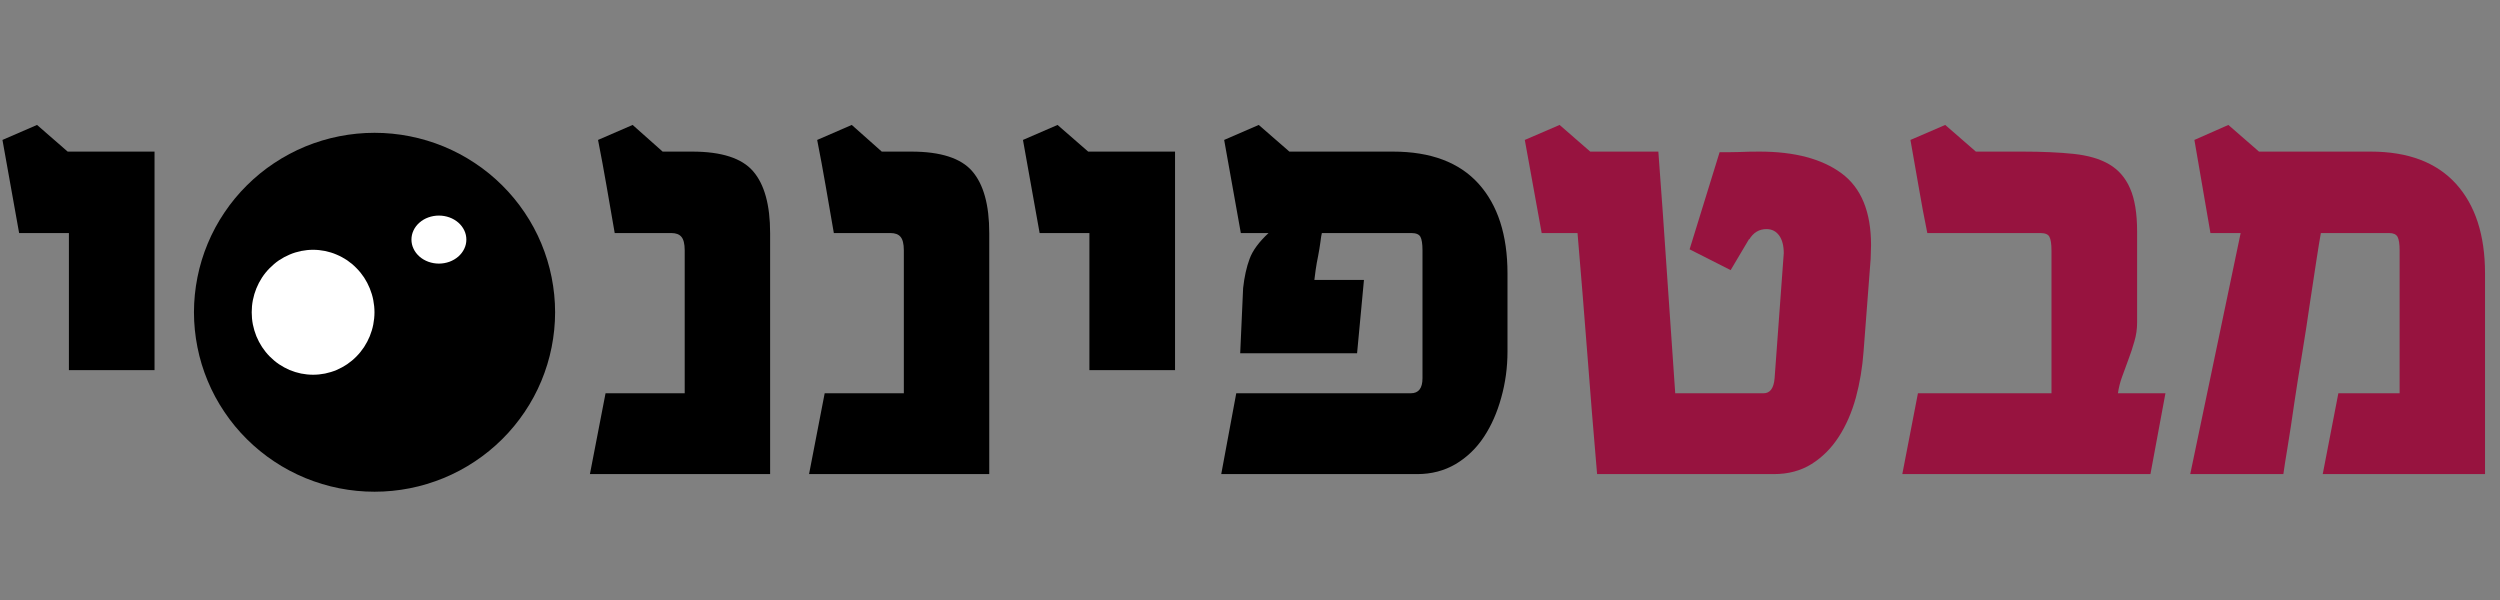 <svg xmlns="http://www.w3.org/2000/svg" xmlns:xlink="http://www.w3.org/1999/xlink" width="250" zoomAndPan="magnify" viewBox="0 0 187.5 45" height="60" preserveAspectRatio="xMidYMid meet" version="1.0"><rect x="0" y="0" width="187.5" height="45" fill="#808080" stroke="none"/><defs><g/><clipPath id="610fd1524d"><path d="M 14 9.957 L 41.633 9.957 L 41.633 36.883 L 14 36.883 Z M 14 9.957 " clip-rule="nonzero"/></clipPath></defs><g fill="#000000" fill-opacity="1"><g transform="translate(-0.644, 35.604)"><g><path d="M 5.812 -7.844 L 5.812 -18.125 L 2.078 -18.125 L 0.828 -25.109 L 3.422 -26.234 L 5.719 -24.234 L 12.234 -24.234 L 12.234 -7.844 Z M 5.812 -7.844 "/></g></g></g><g fill="#000000" fill-opacity="1"><g transform="translate(13.493, 35.604)"><g/></g></g><g fill="#000000" fill-opacity="1"><g transform="translate(23.337, 35.604)"><g/></g></g><g fill="#000000" fill-opacity="1"><g transform="translate(33.18, 35.604)"><g/></g></g><g fill="#000000" fill-opacity="1"><g transform="translate(43.025, 35.604)"><g><path d="M 8.328 -6.109 L 8.328 -16.828 C 8.328 -17.316 8.242 -17.656 8.078 -17.844 C 7.922 -18.031 7.672 -18.125 7.328 -18.125 L 3.078 -18.125 C 2.879 -19.312 2.676 -20.484 2.469 -21.641 C 2.27 -22.797 2.055 -23.953 1.828 -25.109 L 4.422 -26.234 L 6.672 -24.234 L 8.891 -24.234 C 11.086 -24.234 12.609 -23.742 13.453 -22.766 C 14.305 -21.785 14.734 -20.238 14.734 -18.125 L 14.734 -0.047 L 1.219 -0.047 L 2.391 -6.109 Z M 8.328 -6.109 "/></g></g></g><g fill="#000000" fill-opacity="1"><g transform="translate(59.46, 35.604)"><g><path d="M 8.328 -6.109 L 8.328 -16.828 C 8.328 -17.316 8.242 -17.656 8.078 -17.844 C 7.922 -18.031 7.672 -18.125 7.328 -18.125 L 3.078 -18.125 C 2.879 -19.312 2.676 -20.484 2.469 -21.641 C 2.27 -22.797 2.055 -23.953 1.828 -25.109 L 4.422 -26.234 L 6.672 -24.234 L 8.891 -24.234 C 11.086 -24.234 12.609 -23.742 13.453 -22.766 C 14.305 -21.785 14.734 -20.238 14.734 -18.125 L 14.734 -0.047 L 1.219 -0.047 L 2.391 -6.109 Z M 8.328 -6.109 "/></g></g></g><g fill="#000000" fill-opacity="1"><g transform="translate(75.894, 35.604)"><g><path d="M 5.812 -7.844 L 5.812 -18.125 L 2.078 -18.125 L 0.828 -25.109 L 3.422 -26.234 L 5.719 -24.234 L 12.234 -24.234 L 12.234 -7.844 Z M 5.812 -7.844 "/></g></g></g><g fill="#000000" fill-opacity="1"><g transform="translate(90.031, 35.604)"><g><path d="M 23.031 -9.234 C 23.031 -8.047 22.875 -6.895 22.562 -5.781 C 22.258 -4.676 21.828 -3.695 21.266 -2.844 C 20.703 -1.988 19.992 -1.305 19.141 -0.797 C 18.285 -0.297 17.328 -0.047 16.266 -0.047 L 1.562 -0.047 L 2.688 -6.109 L 15.781 -6.109 C 16.363 -6.109 16.656 -6.484 16.656 -7.234 L 16.656 -16.828 C 16.656 -17.316 16.602 -17.656 16.5 -17.844 C 16.395 -18.031 16.172 -18.125 15.828 -18.125 L 9.109 -18.125 C 9.078 -18.008 9.039 -17.785 9 -17.453 C 8.957 -17.117 8.898 -16.77 8.828 -16.406 C 8.754 -16.051 8.691 -15.695 8.641 -15.344 C 8.598 -15 8.566 -14.754 8.547 -14.609 L 12.266 -14.609 L 11.75 -9.109 L 2.984 -9.109 L 3.203 -14 C 3.297 -14.844 3.457 -15.57 3.688 -16.188 C 3.914 -16.812 4.391 -17.457 5.109 -18.125 L 3.031 -18.125 L 1.781 -25.109 L 4.375 -26.234 L 6.672 -24.234 L 14.438 -24.234 C 17.27 -24.234 19.41 -23.43 20.859 -21.828 C 22.305 -20.223 23.031 -17.977 23.031 -15.094 Z M 23.031 -9.234 "/></g></g></g><g fill="#97133f" fill-opacity="1"><g transform="translate(113.798, 35.604)"><g><path d="M 25.969 -9.234 C 25.883 -8.047 25.691 -6.895 25.391 -5.781 C 25.086 -4.676 24.66 -3.695 24.109 -2.844 C 23.555 -1.988 22.875 -1.305 22.062 -0.797 C 21.258 -0.297 20.32 -0.047 19.25 -0.047 L 5.984 -0.047 C 5.723 -3.078 5.477 -6.086 5.25 -9.078 C 5.02 -12.078 4.773 -15.094 4.516 -18.125 L 1.828 -18.125 L 0.562 -25.109 L 3.172 -26.234 L 5.469 -24.234 L 10.578 -24.234 C 10.805 -21.203 11.02 -18.18 11.219 -15.172 C 11.426 -12.172 11.633 -9.148 11.844 -6.109 L 18.469 -6.109 C 18.957 -6.109 19.234 -6.484 19.297 -7.234 L 19.984 -16.609 C 19.984 -17.18 19.867 -17.625 19.641 -17.938 C 19.41 -18.258 19.094 -18.422 18.688 -18.422 C 18.133 -18.422 17.703 -18.16 17.391 -17.641 L 17.391 -17.688 L 16 -15.344 L 12.922 -16.906 L 15.172 -24.188 C 15.754 -24.188 16.254 -24.191 16.672 -24.203 C 17.086 -24.223 17.586 -24.234 18.172 -24.234 C 20.797 -24.234 22.844 -23.691 24.312 -22.609 C 25.789 -21.523 26.531 -19.727 26.531 -17.219 C 26.531 -17.039 26.523 -16.863 26.516 -16.688 C 26.504 -16.52 26.5 -16.348 26.5 -16.172 Z M 25.969 -9.234 "/></g></g></g><g fill="#97133f" fill-opacity="1"><g transform="translate(141.767, 35.604)"><g><path d="M 12.094 -6.109 L 12.094 -16.828 C 12.094 -17.316 12.039 -17.656 11.938 -17.844 C 11.844 -18.031 11.617 -18.125 11.266 -18.125 L 2.781 -18.125 C 2.539 -19.312 2.32 -20.484 2.125 -21.641 C 1.926 -22.797 1.723 -23.953 1.516 -25.109 L 4.125 -26.234 L 6.422 -24.234 L 9.922 -24.234 C 11.398 -24.234 12.68 -24.176 13.766 -24.062 C 14.848 -23.945 15.734 -23.688 16.422 -23.281 C 17.117 -22.875 17.641 -22.273 17.984 -21.484 C 18.336 -20.691 18.516 -19.613 18.516 -18.25 L 18.516 -11.406 C 18.516 -10.914 18.445 -10.445 18.312 -10 C 18.188 -9.551 18.039 -9.109 17.875 -8.672 C 17.719 -8.234 17.562 -7.805 17.406 -7.391 C 17.25 -6.973 17.141 -6.547 17.078 -6.109 L 20.641 -6.109 L 19.516 -0.047 L 0.906 -0.047 L 2.078 -6.109 Z M 12.094 -6.109 "/></g></g></g><g fill="#97133f" fill-opacity="1"><g transform="translate(162.971, 35.604)"><g><path d="M 17 -6.109 L 17 -16.828 C 17 -17.316 16.945 -17.656 16.844 -17.844 C 16.738 -18.031 16.531 -18.125 16.219 -18.125 L 11.094 -18.125 C 11.008 -17.664 10.895 -16.961 10.75 -16.016 C 10.602 -15.078 10.441 -14.016 10.266 -12.828 C 10.098 -11.648 9.906 -10.398 9.688 -9.078 C 9.469 -7.766 9.27 -6.516 9.094 -5.328 C 8.926 -4.148 8.766 -3.086 8.609 -2.141 C 8.453 -1.203 8.344 -0.504 8.281 -0.047 L 1.297 -0.047 L 5.078 -18.125 L 2.812 -18.125 L 1.609 -25.109 L 4.156 -26.234 L 6.453 -24.234 L 14.828 -24.234 C 17.629 -24.234 19.758 -23.43 21.219 -21.828 C 22.676 -20.223 23.406 -17.977 23.406 -15.094 L 23.406 -0.047 L 11.234 -0.047 L 12.406 -6.109 Z M 17 -6.109 "/></g></g></g><g clip-path="url(#610fd1524d)"><path fill="#000000" d="M 41.633 23.422 C 41.633 24.305 41.543 25.18 41.371 26.047 C 41.199 26.914 40.941 27.754 40.602 28.57 C 40.262 29.387 39.844 30.164 39.348 30.898 C 38.855 31.633 38.293 32.312 37.664 32.938 C 37.035 33.562 36.352 34.121 35.613 34.609 C 34.875 35.102 34.094 35.516 33.273 35.855 C 32.449 36.191 31.605 36.449 30.73 36.621 C 29.859 36.793 28.98 36.879 28.09 36.879 C 27.199 36.879 26.32 36.793 25.449 36.621 C 24.574 36.449 23.73 36.191 22.906 35.855 C 22.086 35.516 21.305 35.102 20.566 34.609 C 19.828 34.121 19.145 33.562 18.516 32.938 C 17.887 32.312 17.324 31.633 16.832 30.898 C 16.336 30.164 15.918 29.387 15.578 28.57 C 15.238 27.754 14.98 26.914 14.809 26.047 C 14.637 25.18 14.547 24.305 14.547 23.422 C 14.547 22.535 14.637 21.66 14.809 20.793 C 14.98 19.93 15.238 19.086 15.578 18.27 C 15.918 17.453 16.336 16.676 16.832 15.941 C 17.324 15.207 17.887 14.527 18.516 13.902 C 19.145 13.277 19.828 12.719 20.566 12.23 C 21.305 11.738 22.086 11.324 22.906 10.984 C 23.73 10.648 24.574 10.391 25.449 10.219 C 26.32 10.047 27.199 9.961 28.09 9.961 C 28.98 9.961 29.859 10.047 30.73 10.219 C 31.605 10.391 32.449 10.648 33.273 10.984 C 34.094 11.324 34.875 11.738 35.613 12.23 C 36.352 12.719 37.035 13.277 37.664 13.902 C 38.293 14.527 38.855 15.207 39.348 15.941 C 39.844 16.676 40.262 17.453 40.602 18.27 C 40.941 19.086 41.199 19.93 41.371 20.793 C 41.543 21.66 41.633 22.535 41.633 23.422 Z M 41.633 23.422 " fill-opacity="1" fill-rule="nonzero"/></g><path fill="#ffffff" d="M 28.086 23.422 C 28.086 23.727 28.055 24.031 27.996 24.336 C 27.938 24.637 27.848 24.93 27.734 25.215 C 27.617 25.496 27.477 25.766 27.309 26.023 C 27.141 26.277 26.949 26.516 26.734 26.734 C 26.523 26.949 26.289 27.145 26.039 27.316 C 25.785 27.484 25.523 27.629 25.242 27.75 C 24.965 27.867 24.676 27.953 24.379 28.016 C 24.082 28.074 23.785 28.105 23.48 28.105 C 23.18 28.105 22.879 28.074 22.582 28.016 C 22.285 27.953 22 27.867 21.719 27.75 C 21.441 27.629 21.176 27.484 20.922 27.316 C 20.672 27.145 20.441 26.949 20.227 26.734 C 20.012 26.516 19.82 26.277 19.652 26.023 C 19.484 25.766 19.344 25.496 19.227 25.215 C 19.113 24.93 19.027 24.637 18.965 24.336 C 18.906 24.031 18.879 23.727 18.879 23.422 C 18.879 23.113 18.906 22.809 18.965 22.508 C 19.027 22.203 19.113 21.91 19.227 21.629 C 19.344 21.344 19.484 21.074 19.652 20.816 C 19.82 20.562 20.012 20.324 20.227 20.109 C 20.441 19.891 20.672 19.695 20.922 19.523 C 21.176 19.355 21.441 19.211 21.719 19.094 C 22 18.973 22.285 18.887 22.582 18.824 C 22.879 18.766 23.18 18.734 23.48 18.734 C 23.785 18.734 24.082 18.766 24.379 18.824 C 24.676 18.887 24.965 18.973 25.242 19.094 C 25.523 19.211 25.785 19.355 26.039 19.523 C 26.289 19.695 26.523 19.891 26.734 20.109 C 26.949 20.324 27.141 20.562 27.309 20.816 C 27.477 21.074 27.617 21.344 27.734 21.629 C 27.848 21.91 27.938 22.203 27.996 22.508 C 28.055 22.809 28.086 23.113 28.086 23.422 Z M 28.086 23.422 " fill-opacity="1" fill-rule="nonzero"/><path fill="#ffffff" d="M 34.977 17.969 C 34.977 18.207 34.926 18.438 34.82 18.656 C 34.715 18.879 34.566 19.07 34.375 19.242 C 34.18 19.41 33.957 19.539 33.707 19.633 C 33.453 19.723 33.191 19.77 32.918 19.77 C 32.645 19.77 32.383 19.723 32.129 19.633 C 31.875 19.539 31.652 19.41 31.461 19.242 C 31.27 19.07 31.117 18.879 31.016 18.656 C 30.91 18.438 30.859 18.207 30.859 17.969 C 30.859 17.73 30.91 17.5 31.016 17.277 C 31.117 17.059 31.27 16.863 31.461 16.695 C 31.652 16.527 31.875 16.395 32.129 16.305 C 32.383 16.215 32.645 16.168 32.918 16.168 C 33.191 16.168 33.453 16.215 33.707 16.305 C 33.957 16.395 34.18 16.527 34.375 16.695 C 34.566 16.863 34.715 17.059 34.82 17.277 C 34.926 17.5 34.977 17.73 34.977 17.969 Z M 34.977 17.969 " fill-opacity="1" fill-rule="nonzero"/></svg>